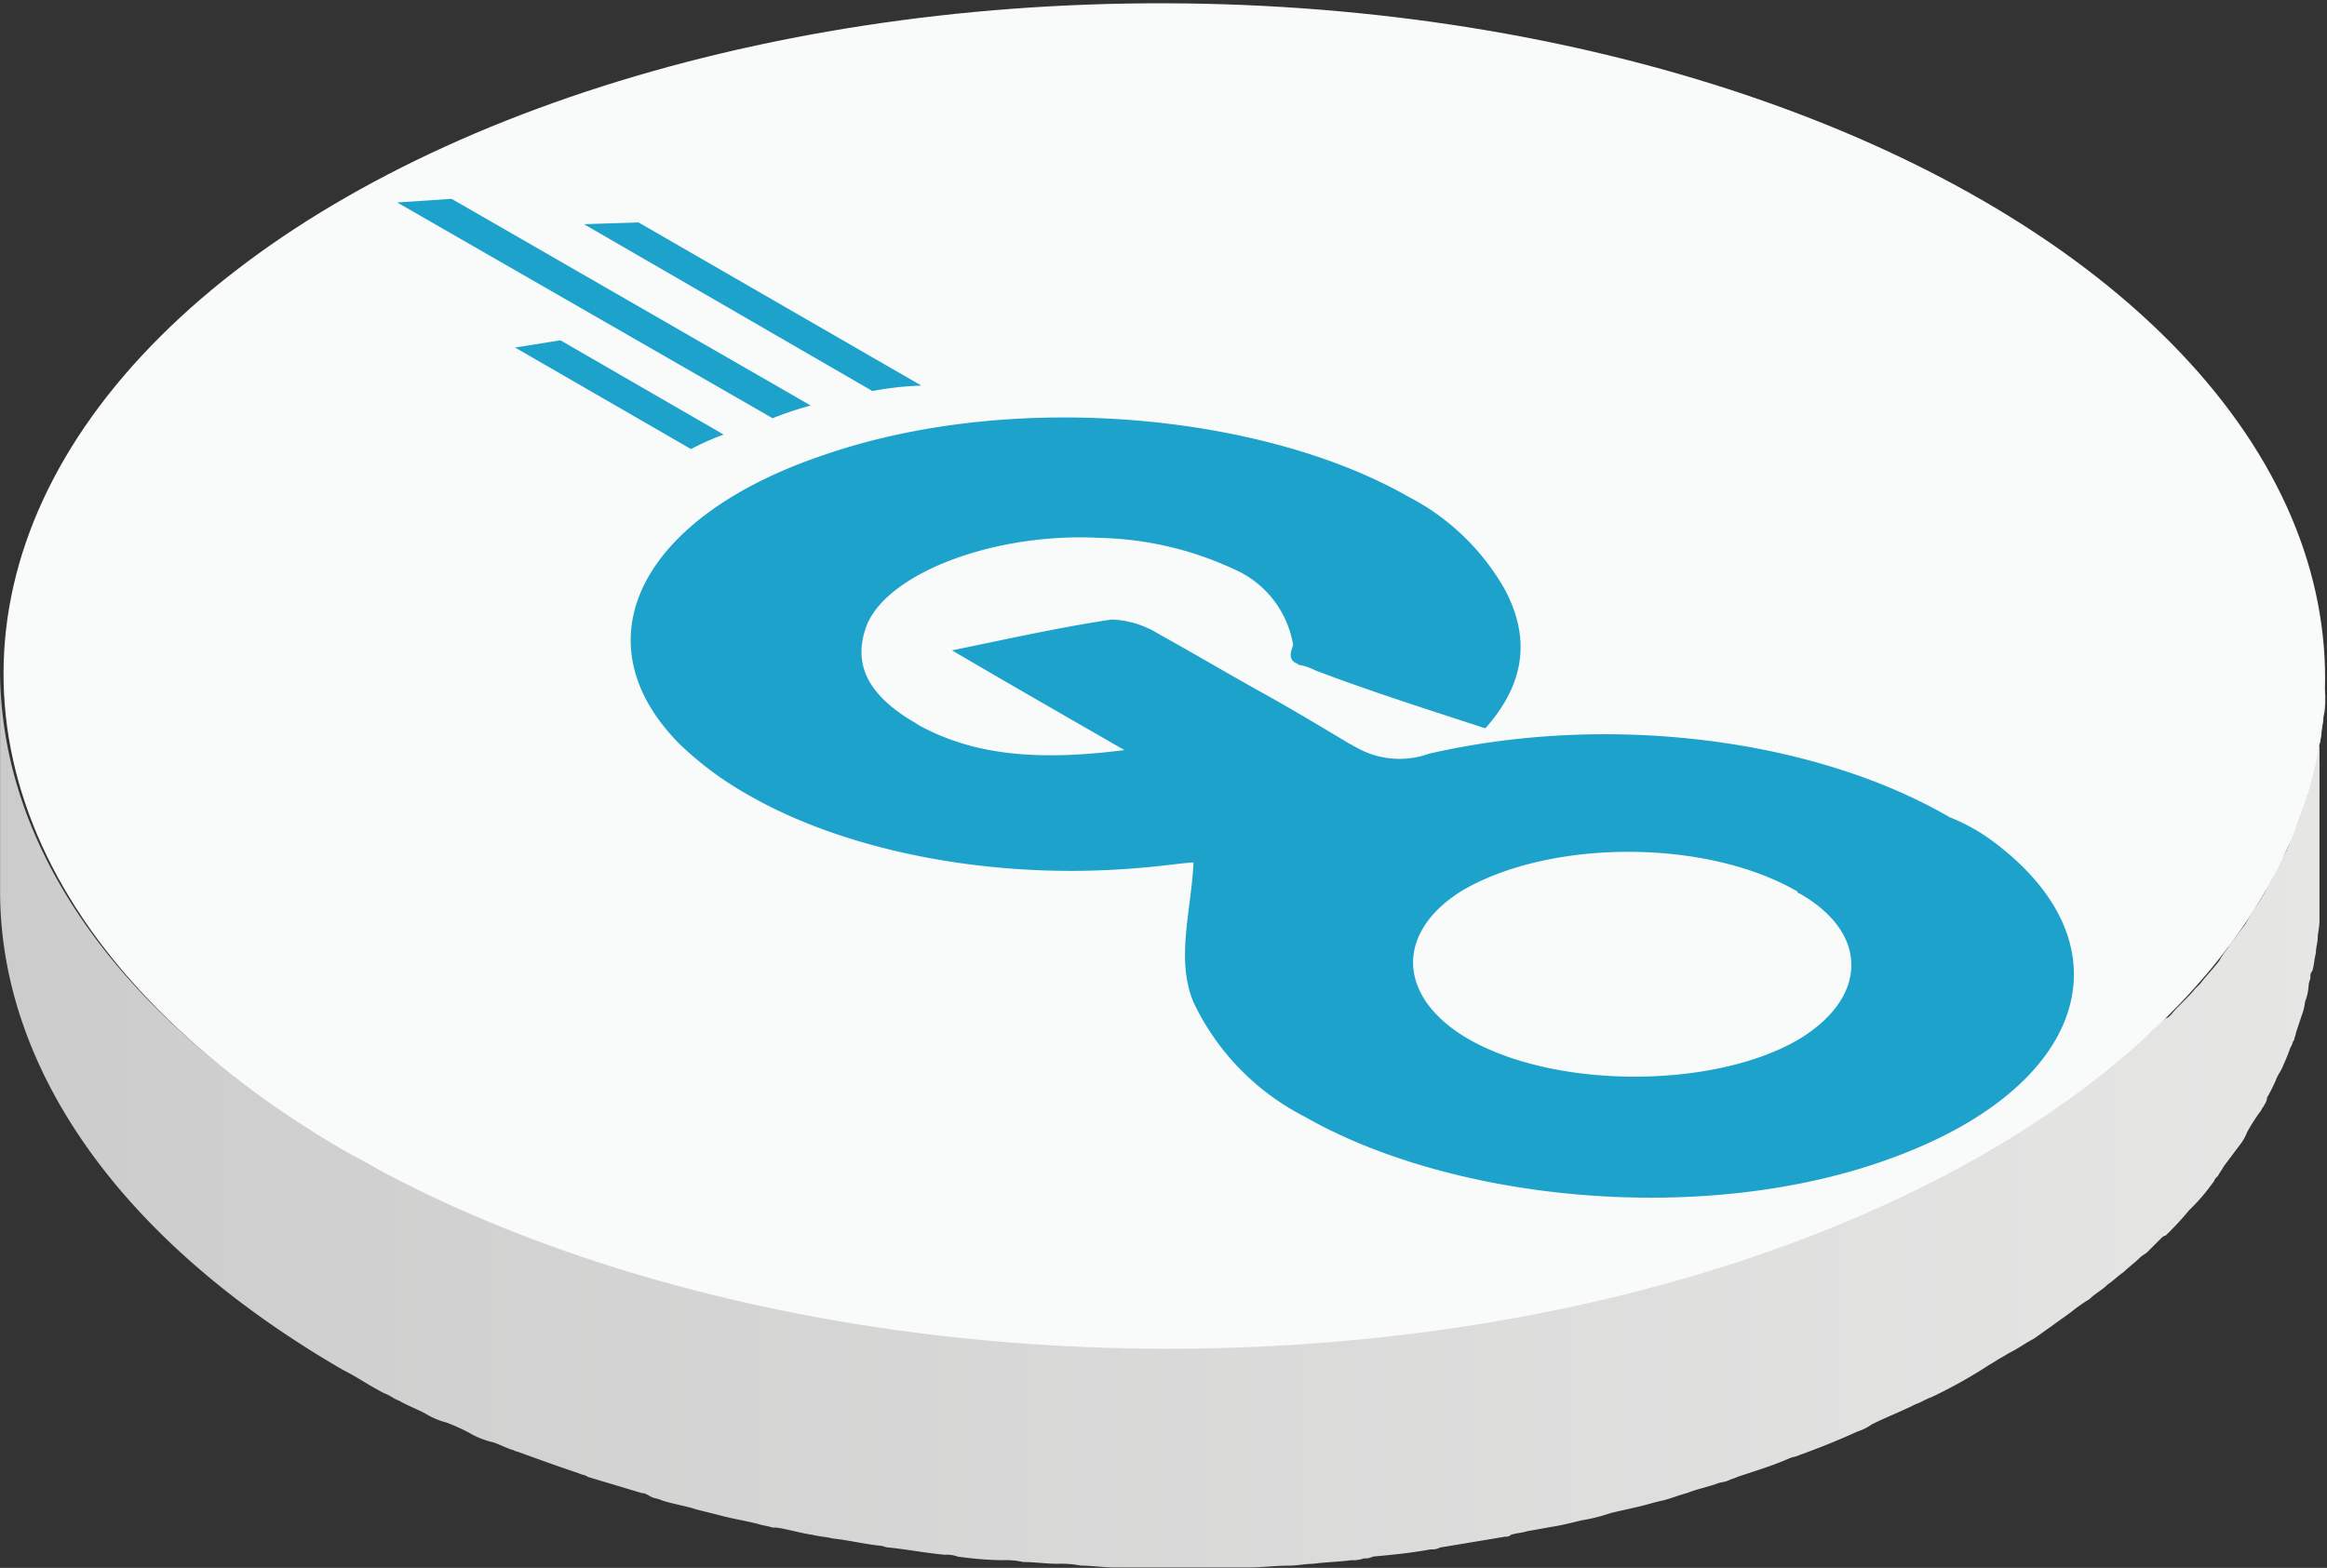 <svg xmlns="http://www.w3.org/2000/svg" xmlns:xlink="http://www.w3.org/1999/xlink" width="116.087" height="78.236" viewBox="0 0 116.087 78.236">
  <rect x="0" y="0" width="116.087" height="78.236" fill="#333333" stroke="none"/>
  <defs>
    <style>
      .cls-1 {
        fill: url(#linear-gradient);
      }

      .cls-2 {
        fill: #f9fbfa;
      }

      .cls-3 {
        fill: #1ca2cb;
      }
    </style>
    <linearGradient id="linear-gradient" x1="0.001" y1="0.502" x2="1" y2="0.502" gradientUnits="objectBoundingBox">
      <stop offset="0" stop-color="#ccc"/>
      <stop offset="1" stop-color="#e6e6e5"/>
    </linearGradient>
  </defs>
  <g id="GO" transform="translate(0)">
    <g id="Group_16252" data-name="Group 16252" transform="translate(0 0)">
      <g id="Group_16251" data-name="Group 16251">
        <path id="Path_21956" data-name="Path 21956" class="cls-1" d="M220.5,366.548a3.394,3.394,0,0,1-.09.9c0,.271-.09.543-.09.724a3.982,3.982,0,0,1-.181.9c-.09.271-.09.543-.181.724-.09.271-.09.543-.181.814a2.8,2.8,0,0,0-.181.724l-.271.814a6.229,6.229,0,0,1-.271.724,9.38,9.38,0,0,0-.362.9,2.709,2.709,0,0,1-.362.724,8.406,8.406,0,0,0-.452.9c-.09.271-.271.452-.362.724a9.543,9.543,0,0,1-.633,1c-.09.181-.271.452-.362.633l-.814,1.086c-.09.181-.271.362-.362.543-.09.09-.09.181-.181.271-.271.362-.633.724-.9,1.086l-.271.271c-.362.452-.814.814-1.176,1.267-.09.09-.181.181-.271.181-.362.271-.633.633-1,.9-.271.271-.543.452-.814.724-.271.181-.543.452-.814.633-.271.271-.633.452-.9.724a7.831,7.831,0,0,1-.9.633c-.362.271-.633.452-1,.724-.271.181-.633.452-.9.633-.362.181-.724.452-1.086.633l-1.357.814c-.9.543-1.719,1-2.624,1.448-.271.09-.543.271-.814.362a23.14,23.14,0,0,1-2.172,1,2.711,2.711,0,0,0-.724.362,27.63,27.63,0,0,1-2.9,1.176c-.181.09-.362.09-.543.181-.814.271-1.629.633-2.533.9-.362.09-.724.271-1.086.362-.452.181-.9.271-1.448.452-.362.09-.814.271-1.176.362-.452.09-1,.271-1.448.362-.362.09-.814.181-1.176.271-.452.09-1,.271-1.448.362s-.814.181-1.267.271c-.543.09-1,.181-1.538.271a5.3,5.3,0,0,1-1.176.181l-3.257.543a.816.816,0,0,0-.452.09c-1,.09-1.9.271-2.9.362-.362,0-.724.09-1.086.09-.633.09-1.267.09-1.9.181-.362,0-.814.09-1.176.09-.633,0-1.267.09-1.991.09a4.405,4.405,0,0,0-1.086.09h-5.791a9.834,9.834,0,0,1-1.629-.09,5.159,5.159,0,0,1-1.176-.09c-.633,0-1.176-.09-1.81-.09a3.711,3.711,0,0,1-1-.09c-.724-.09-1.448-.09-2.172-.181a1.766,1.766,0,0,1-.633-.09c-.9-.09-1.81-.181-2.8-.362-.181,0-.271-.09-.452-.09-.814-.09-1.538-.271-2.353-.362-.362-.09-.633-.09-1-.181a12.815,12.815,0,0,1-1.81-.362c-.271-.09-.633-.09-.9-.181-.633-.181-1.267-.271-1.991-.452l-1.086-.271c-.633-.181-1.176-.271-1.719-.452-.362-.09-.633-.181-1-.271l-2.714-.814c-.181-.09-.362-.09-.452-.181-1-.362-2.081-.724-3.076-1.086a10.146,10.146,0,0,0-1.176-.452c-.362-.091-.633-.271-1-.362a9.131,9.131,0,0,1-1.357-.633,9.387,9.387,0,0,0-.9-.362c-.452-.271-1-.452-1.448-.724-.271-.09-.452-.271-.724-.362a15.467,15.467,0,0,1-2.081-1.176c-11.4-6.605-17.1-15.2-17.1-23.887v11.039c0,8.6,5.7,17.282,17.1,23.887.724.362,1.357.814,2.081,1.176.271.09.452.271.724.362.452.271,1,.452,1.448.724a3.783,3.783,0,0,0,.9.362,9.135,9.135,0,0,1,1.357.633,4.41,4.41,0,0,0,1,.362c.271.09.633.271.9.362.09,0,.181.09.271.09,1,.362,1.991.724,3.076,1.086.181.09.362.09.452.181l2.714.814c.181,0,.271.091.452.181s.362.09.543.181c.543.181,1.176.271,1.719.452l1.086.271c.633.181,1.267.271,1.991.452.271.09.452.09.724.181h.181c.633.09,1.176.271,1.81.362.362.091.633.091,1,.181.814.09,1.538.271,2.353.362.181,0,.271.09.452.09h0c.9.09,1.81.271,2.8.362a1.54,1.54,0,0,1,.633.09,17.57,17.57,0,0,0,2.172.181h.09a3.711,3.711,0,0,1,1,.09c.543,0,1.176.09,1.719.09a5.157,5.157,0,0,1,1.176.091c.543,0,1.086.09,1.629.09h6.786c.633,0,1.267-.09,1.991-.09.362,0,.814-.091,1.176-.091.633-.09,1.267-.09,1.9-.181a1.54,1.54,0,0,0,.633-.09.816.816,0,0,0,.452-.09c1-.09,1.9-.181,2.9-.362a.816.816,0,0,0,.452-.09l3.257-.543a.332.332,0,0,0,.271-.091c.271-.09.543-.09.814-.181.543-.09,1-.181,1.538-.271.452-.09.814-.181,1.176-.271a8.474,8.474,0,0,0,1.448-.362c.362-.09.814-.181,1.176-.271.452-.09,1-.271,1.448-.362.362-.09.814-.271,1.176-.362.452-.181.9-.271,1.448-.452.181-.091.452-.091.633-.181s.271-.09.452-.181c.814-.271,1.719-.543,2.533-.9.181-.09.362-.09.543-.181,1-.362,1.9-.724,2.9-1.176a2.709,2.709,0,0,0,.724-.362c.724-.362,1.448-.633,2.172-1,.271-.09.543-.271.814-.362a24.367,24.367,0,0,0,2.624-1.448c.271-.181.452-.271.724-.452.181-.09.452-.271.633-.362.362-.181.724-.452,1.086-.633.271-.181.633-.452.9-.633.362-.271.633-.452,1-.724a7.829,7.829,0,0,1,.9-.633c.271-.271.633-.452.9-.724.271-.181.543-.452.814-.633.271-.271.543-.452.814-.724.09-.09.271-.181.362-.271l.633-.633c.09-.091.181-.181.271-.181a15.022,15.022,0,0,0,1.176-1.267l.271-.271a9.581,9.581,0,0,0,.9-1.086c.09-.09.09-.181.181-.271l.09-.09c.09-.181.181-.271.271-.452l.814-1.086a2.268,2.268,0,0,0,.362-.633,9.535,9.535,0,0,1,.633-1c.09-.09.09-.181.181-.271.09-.181.181-.271.181-.452a8.412,8.412,0,0,0,.452-.9c.09-.271.271-.452.362-.724a9.376,9.376,0,0,0,.362-.9c.09-.09.09-.271.181-.362,0-.09.09-.271.09-.362l.271-.814a2.8,2.8,0,0,0,.181-.724,2.641,2.641,0,0,0,.181-.814c0-.181.09-.271.09-.452a.332.332,0,0,1,.09-.271c.09-.271.09-.543.181-.9,0-.271.09-.543.09-.724,0-.271.09-.543.09-.9V365.462A1.758,1.758,0,0,1,220.5,366.548Z" transform="translate(-104.5 -331.652)"/>
        <g id="Group_16250" data-name="Group 16250" transform="translate(0.081)">
          <ellipse id="Ellipse_356" data-name="Ellipse 356" class="cls-2" cx="33.569" cy="57.908" rx="33.569" ry="57.908" transform="translate(0 67.137) rotate(-89.837)"/>
        </g>
      </g>
    </g>
    <g id="Group_16258" data-name="Group 16258" transform="translate(19.815 9.922)">
      <g id="Group_16256" data-name="Group 16256">
        <g id="Group_16253" data-name="Group 16253" transform="translate(9.32 1.176)">
          <path id="Path_21957" data-name="Path 21957" class="cls-3" d="M153.529,348.543a15.625,15.625,0,0,0-2.443.271L136.7,340.49l2.714-.091Z" transform="translate(-136.7 -340.4)"/>
        </g>
        <g id="Group_16254" data-name="Group 16254">
          <path id="Path_21958" data-name="Path 21958" class="cls-3" d="M147.03,349.415a15.586,15.586,0,0,0-1.9.633L126.4,339.281l2.714-.181Z" transform="translate(-126.4 -339.1)"/>
        </g>
        <g id="Group_16255" data-name="Group 16255" transform="translate(11.647 10.909)">
          <path id="Path_21959" data-name="Path 21959" class="cls-3" d="M207.43,372.459c6.7,5.157,4.434,12.124-5.248,15.653-9.32,3.438-21.9,2.172-29.316-2.081a12.35,12.35,0,0,1-5.519-5.7c-.9-2.172-.09-4.615,0-6.967-.362,0-1.538.181-2.714.271-7.238.633-14.567-.814-19.453-3.619a16.92,16.92,0,0,1-3.438-2.533c-5.157-5.157-1.991-11.4,7.238-14.477,9.5-3.257,21.9-1.991,29.044,2.081a11.711,11.711,0,0,1,4.886,4.705c1.176,2.262,1.086,4.524-1,6.877-3.076-1-5.881-1.9-8.505-2.9a2.734,2.734,0,0,0-.814-.271c-.09-.09-.181-.09-.271-.181-.271-.271,0-.724,0-.814a5.023,5.023,0,0,0-2.624-3.619,16.745,16.745,0,0,0-7.058-1.719c-5.157-.271-10.5,1.719-11.582,4.343-.724,1.9,0,3.438,2.262,4.8.181.09.271.181.452.271,2.714,1.448,5.881,1.719,10.134,1.176-2.986-1.719-5.519-3.167-8.6-4.976,3.076-.633,5.519-1.176,7.962-1.538a4.744,4.744,0,0,1,2.353.724c1.81,1,3.619,2.081,5.429,3.076,1.448.814,2.8,1.629,4.162,2.443.09,0,.09.09.181.09a4.35,4.35,0,0,0,3.71.362c9.048-2.081,19.272-.724,25.968,3.167A9.483,9.483,0,0,1,207.43,372.459Zm-26.421,9.681c4.343,2.533,12.215,2.533,16.468.09,3.529-2.081,3.619-5.338.09-7.329a.089.089,0,0,1-.09-.09c-4.524-2.624-12.215-2.624-16.649-.09-3.438,2.081-3.348,5.338.181,7.419h0" transform="translate(-139.272 -351.157)"/>
        </g>
      </g>
      <g id="Group_16257" data-name="Group 16257" transform="translate(5.881 7.058)">
        <path id="Path_21960" data-name="Path 21960" class="cls-3" d="M143.305,351.605a12.821,12.821,0,0,0-1.629.724l-8.777-5.067,2.262-.362Z" transform="translate(-132.9 -346.9)"/>
      </g>
    </g>
  </g>
</svg>
